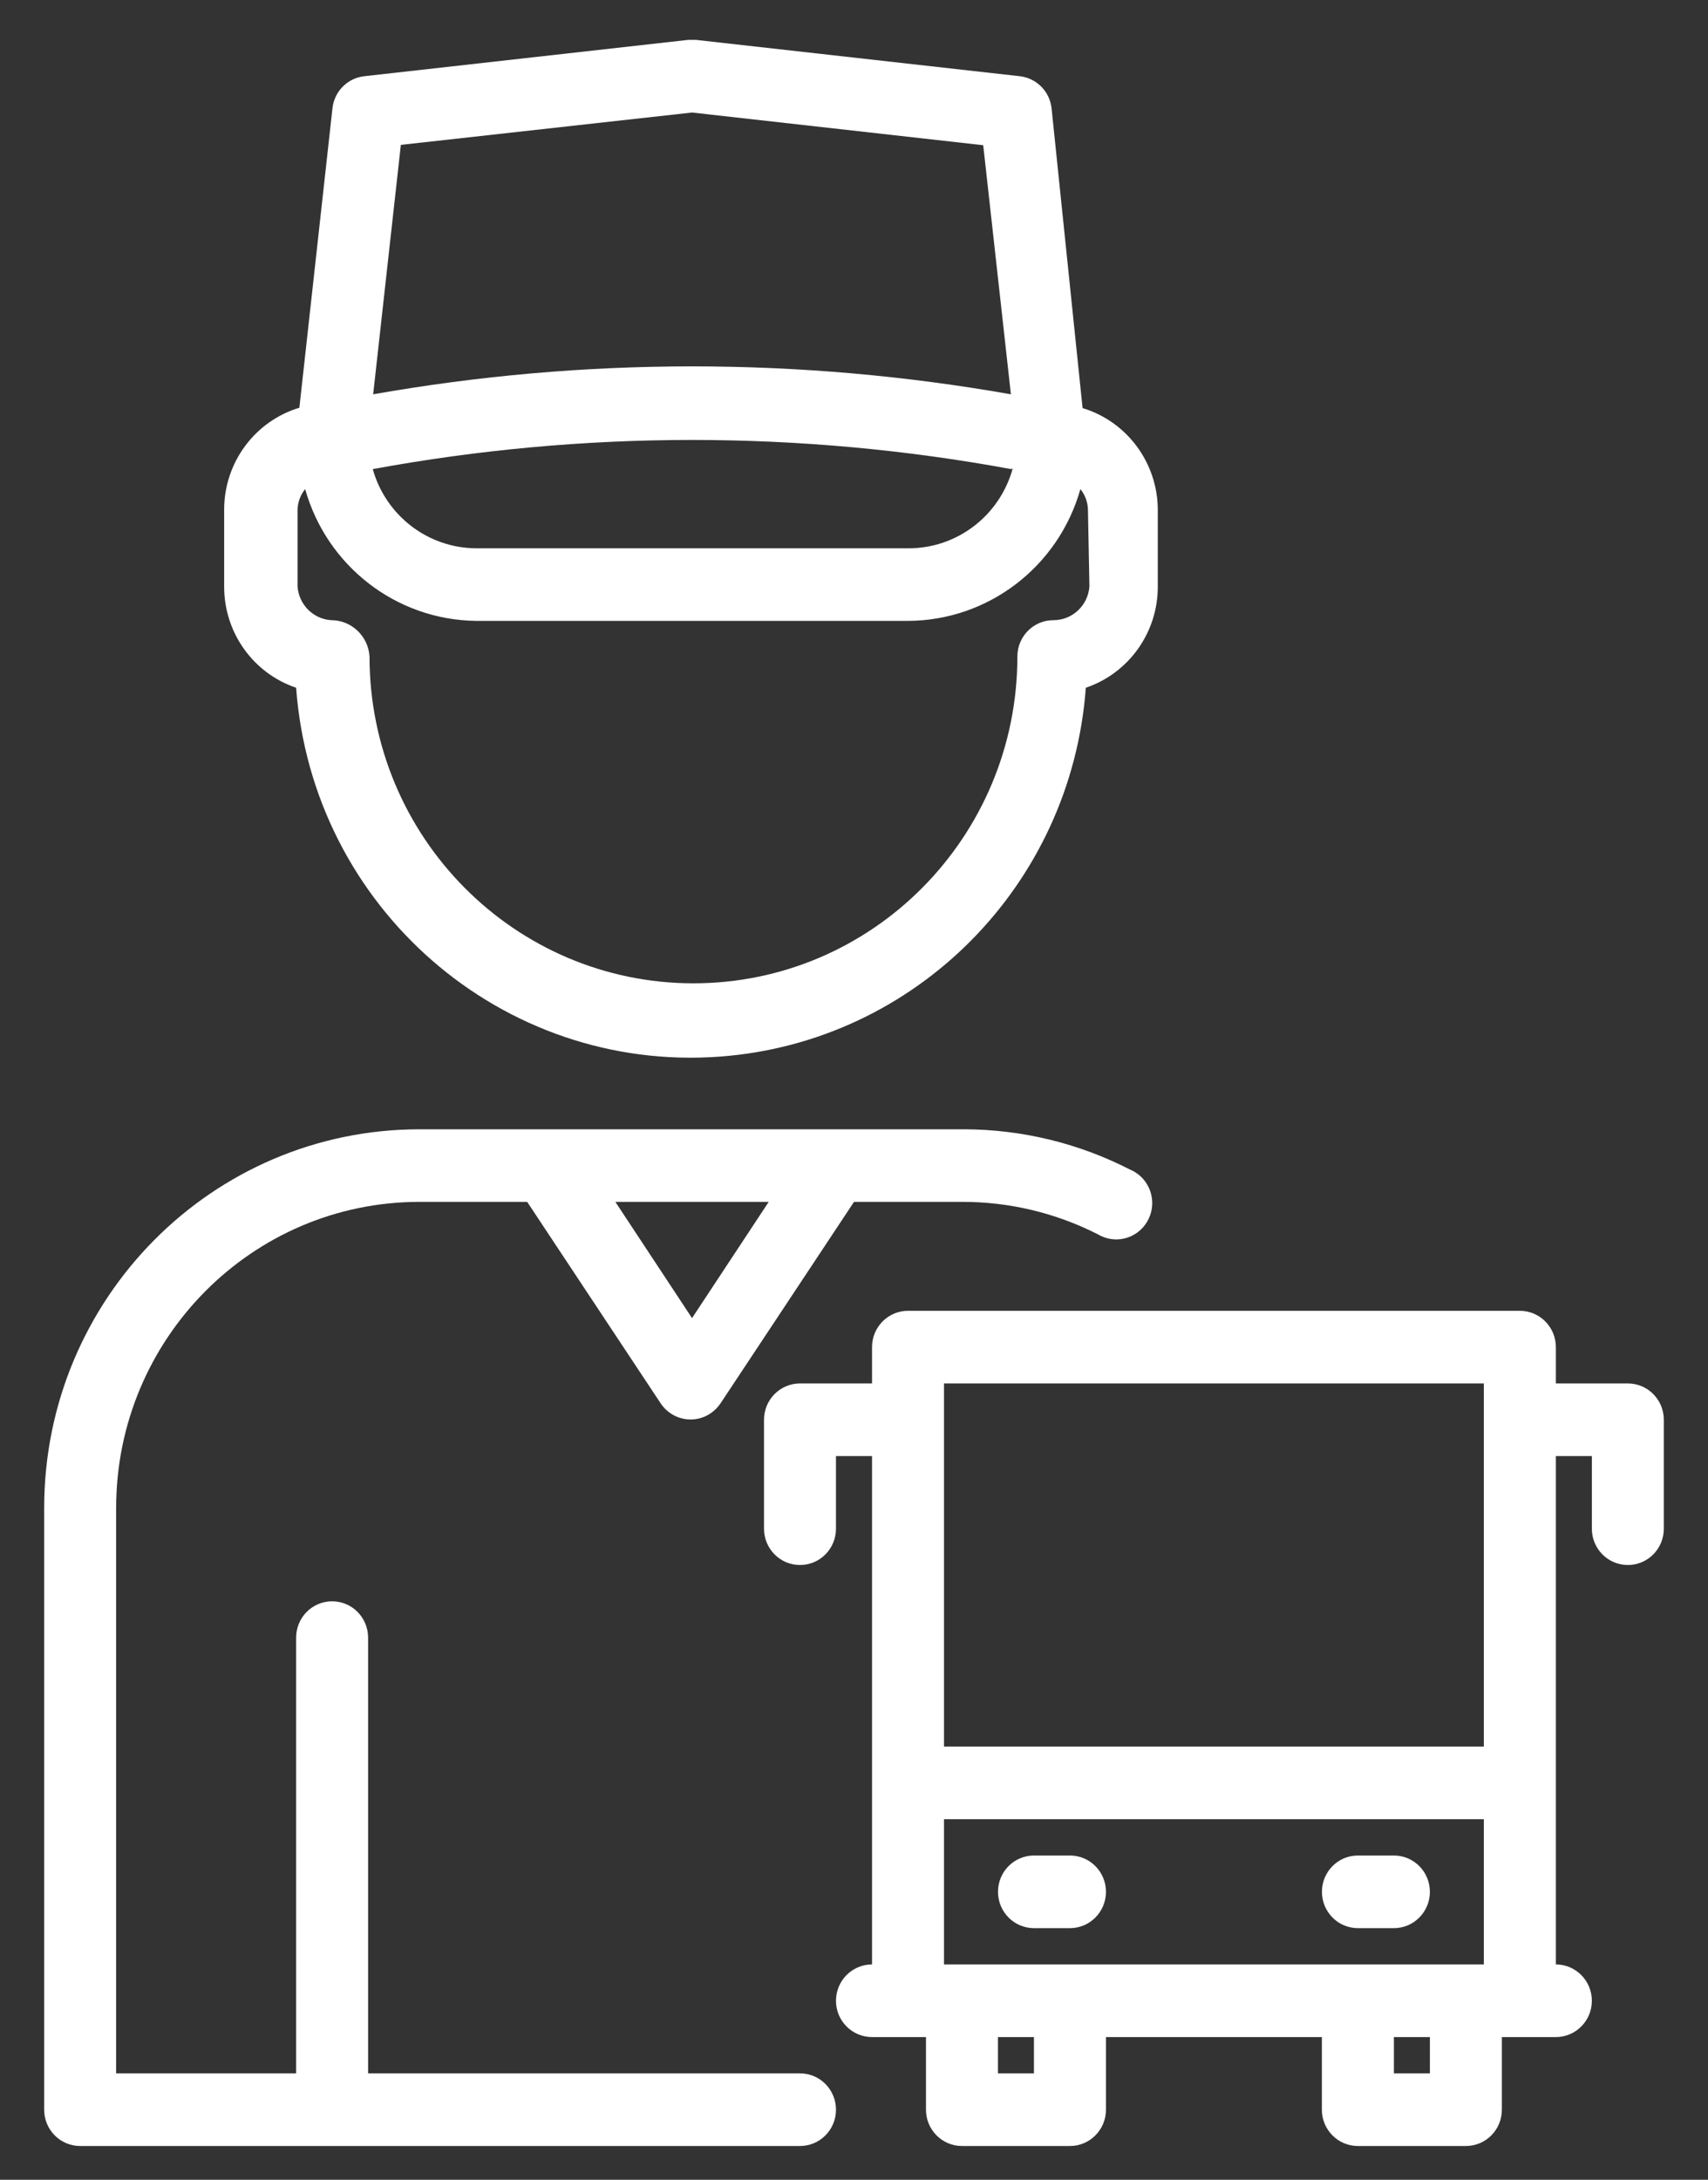 <?xml version="1.0" encoding="UTF-8"?> <svg xmlns="http://www.w3.org/2000/svg" width="29" height="37" viewBox="0 0 29 37" fill="none"><rect x="0" y="0" width="29" height="37" fill="#333333" stroke="none"/><g id="_1" clip-path="url(#clip0_123_13769)"><path id="Vector" d="M13.583 35.194H6.25V27.798C6.25 27.457 5.977 27.181 5.639 27.181C5.301 27.181 5.028 27.457 5.028 27.798V35.194H1.972V25.591C1.975 22.727 4.278 20.404 7.118 20.401H8.951L11.218 23.822C11.406 24.105 11.786 24.18 12.066 23.99C12.132 23.945 12.188 23.888 12.233 23.822L14.5 20.401H16.333C17.133 20.399 17.923 20.587 18.637 20.95C18.927 21.125 19.302 21.032 19.476 20.739C19.65 20.447 19.557 20.069 19.267 19.893C19.241 19.878 19.215 19.864 19.187 19.853C18.318 19.407 17.358 19.173 16.382 19.169H7.118C3.602 19.172 0.753 22.045 0.75 25.591V35.811C0.75 36.151 1.023 36.427 1.361 36.427H13.583C13.921 36.427 14.194 36.151 14.194 35.811C14.194 35.47 13.921 35.194 13.583 35.194ZM13.052 20.401L11.75 22.374L10.448 20.401H13.052Z" fill="white"></path><path id="Vector_2" d="M17.855 1.842C17.825 1.555 17.602 1.327 17.317 1.294L11.817 0.677H11.683L6.183 1.294C5.9 1.326 5.677 1.551 5.645 1.836L5.083 6.921C4.329 7.148 3.81 7.847 3.806 8.641V9.96C3.806 10.737 4.297 11.427 5.028 11.674C5.302 15.408 8.526 18.211 12.227 17.935C15.549 17.687 18.19 15.024 18.436 11.674C19.168 11.426 19.661 10.733 19.658 9.954V8.647C19.653 7.853 19.134 7.155 18.381 6.927L17.855 1.842ZM6.806 2.459L11.75 1.91L16.694 2.465L17.164 6.693C13.582 6.061 9.918 6.061 6.336 6.693L6.806 2.459ZM17.195 7.951C16.974 8.756 16.245 9.312 15.417 9.307H8.083C7.267 9.302 6.552 8.755 6.329 7.963C9.914 7.303 13.586 7.303 17.171 7.963L17.195 7.951ZM18.497 9.954C18.474 10.277 18.207 10.528 17.886 10.527C17.548 10.527 17.274 10.803 17.274 11.143C17.274 14.207 14.812 16.691 11.774 16.691C8.737 16.691 6.274 14.207 6.274 11.143C6.252 10.796 5.966 10.526 5.621 10.527C5.316 10.506 5.073 10.261 5.052 9.954V8.647C5.057 8.521 5.102 8.4 5.181 8.302C5.551 9.613 6.731 10.523 8.083 10.539H15.417C16.778 10.534 17.971 9.622 18.344 8.302C18.423 8.4 18.468 8.521 18.472 8.647L18.497 9.954Z" fill="white"></path><path id="Vector_3" d="M27.639 23.483H26.417V22.867C26.417 22.526 26.143 22.25 25.805 22.25H15.417C15.079 22.25 14.806 22.526 14.806 22.867V23.483H13.583C13.246 23.483 12.972 23.759 12.972 24.1V25.949C12.972 26.289 13.246 26.565 13.583 26.565C13.921 26.565 14.194 26.289 14.194 25.949V24.716H14.806V33.345C14.468 33.345 14.194 33.621 14.194 33.962C14.194 34.302 14.468 34.578 14.806 34.578H15.722V35.811C15.722 36.151 15.996 36.427 16.333 36.427H18.167C18.504 36.427 18.778 36.151 18.778 35.811V34.578H22.444V35.811C22.444 36.151 22.718 36.427 23.055 36.427H24.889C25.227 36.427 25.5 36.151 25.5 35.811V34.578H26.417C26.754 34.578 27.028 34.302 27.028 33.962C27.028 33.621 26.754 33.345 26.417 33.345V24.716H27.028V25.949C27.028 26.289 27.301 26.565 27.639 26.565C27.977 26.565 28.25 26.289 28.25 25.949V24.1C28.25 23.759 27.977 23.483 27.639 23.483ZM25.194 23.483V29.647H16.028V23.483H25.194ZM17.555 35.194H16.944V34.578H17.555V35.194ZM24.278 35.194H23.667V34.578H24.278V35.194ZM24.889 33.345H16.028V30.88H25.194V33.345H24.889Z" fill="white"></path><path id="Vector_4" d="M18.167 31.496H17.556C17.218 31.496 16.945 31.772 16.945 32.112C16.945 32.453 17.218 32.729 17.556 32.729H18.167C18.504 32.729 18.778 32.453 18.778 32.112C18.778 31.772 18.504 31.496 18.167 31.496Z" fill="white"></path><path id="Vector_5" d="M23.667 31.496H23.056C22.718 31.496 22.445 31.772 22.445 32.112C22.445 32.453 22.718 32.729 23.056 32.729H23.667C24.004 32.729 24.278 32.453 24.278 32.112C24.278 31.772 24.004 31.496 23.667 31.496Z" fill="white"></path></g><defs><clipPath id="clip0_123_13769"><rect width="27.5" height="35.75" fill="white" transform="translate(0.75 0.677)"></rect></clipPath></defs></svg> 